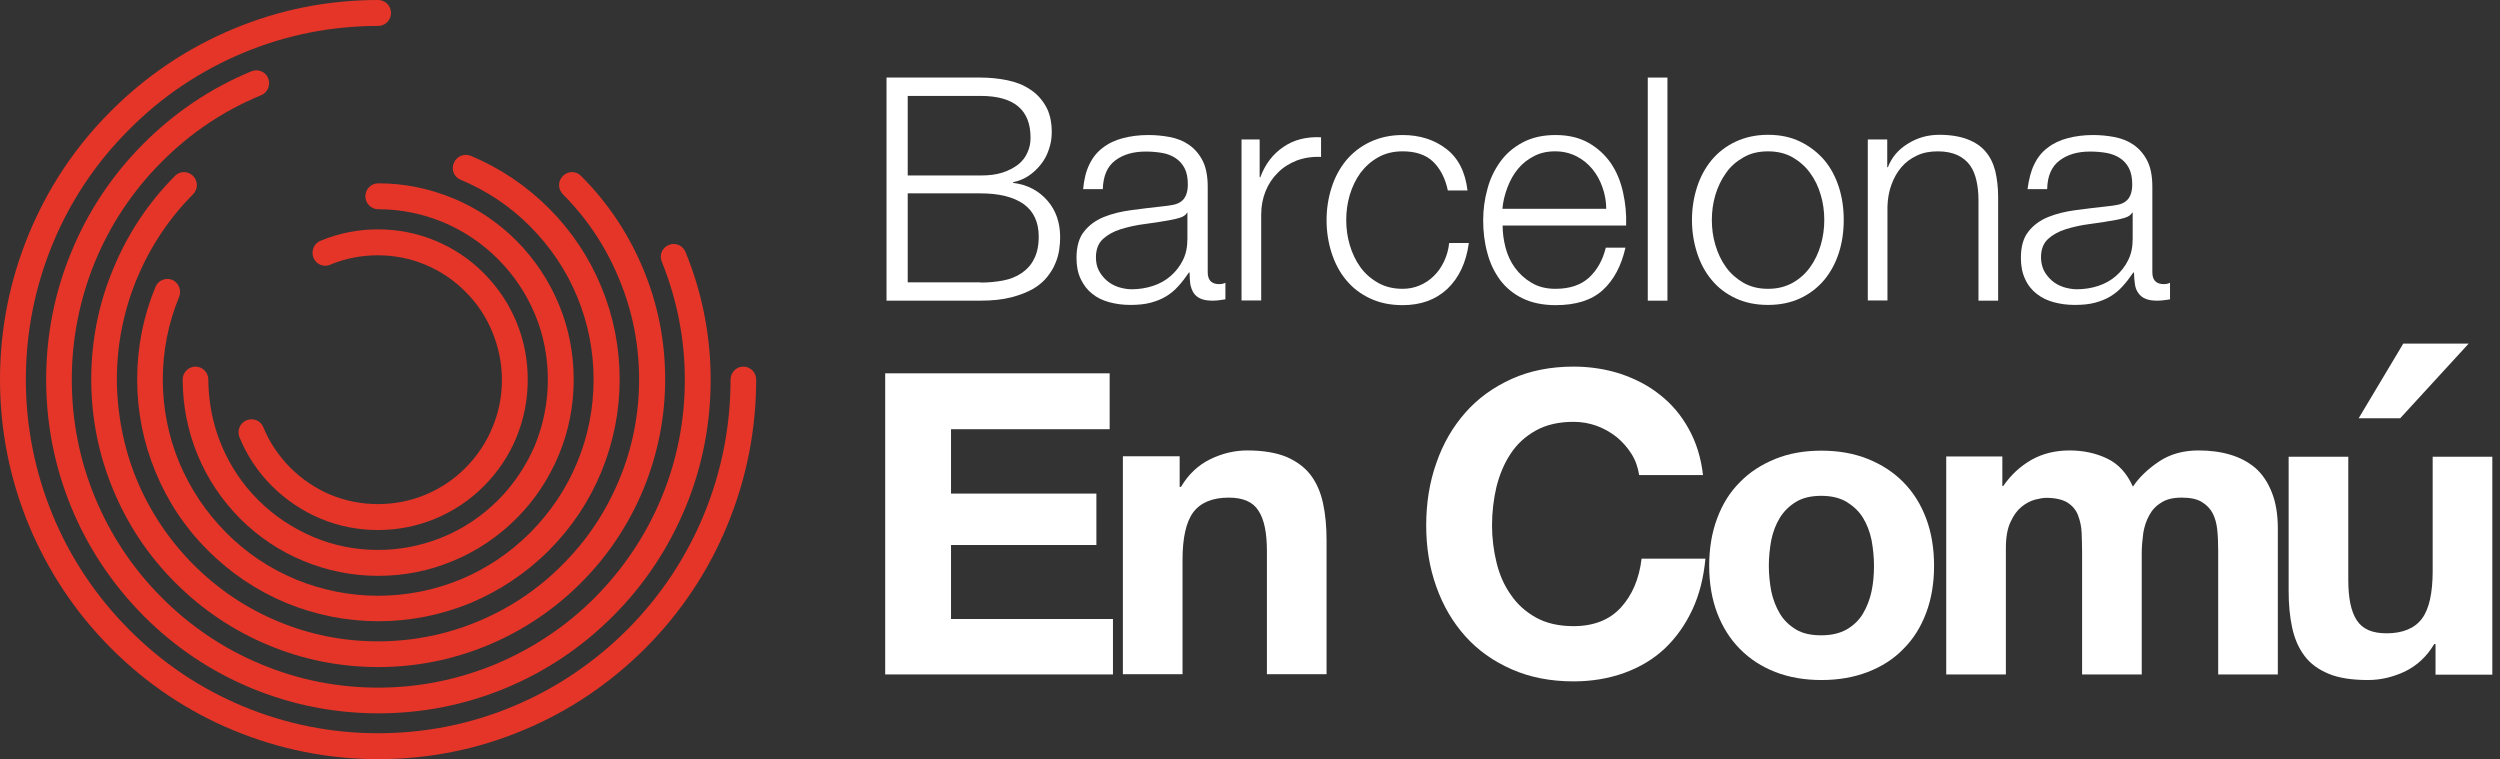 <svg width="191" height="58" viewBox="0 0 191 58" fill="none" xmlns="http://www.w3.org/2000/svg">
<rect x="0" y="0" width="191" height="58" fill="#333333" stroke="none"/>
<path d="M35.578 35.729C34.7 36.617 33.654 37.318 32.506 37.796C31.358 38.274 30.126 38.513 28.877 38.513C27.611 38.513 26.396 38.274 25.249 37.796C24.101 37.318 23.071 36.617 22.177 35.729C21.299 34.841 20.59 33.799 20.118 32.638C19.915 32.126 19.341 31.904 18.835 32.108C18.329 32.313 18.093 32.894 18.295 33.406C18.869 34.807 19.696 36.054 20.776 37.13C21.856 38.206 23.105 39.042 24.489 39.623C25.873 40.204 27.358 40.494 28.877 40.494C30.396 40.494 31.865 40.204 33.265 39.623C34.649 39.042 35.915 38.206 36.978 37.13C38.042 36.054 38.886 34.807 39.459 33.406C40.033 32.006 40.32 30.537 40.32 29C40.32 27.48 40.033 25.994 39.459 24.611C38.886 23.21 38.042 21.963 36.978 20.888C35.915 19.812 34.666 18.975 33.265 18.394C31.881 17.813 30.396 17.523 28.877 17.523C27.358 17.523 25.89 17.813 24.489 18.394C23.983 18.599 23.747 19.18 23.949 19.692C24.151 20.204 24.742 20.444 25.232 20.221C26.379 19.743 27.611 19.504 28.86 19.504C30.109 19.504 31.341 19.743 32.489 20.221C33.637 20.7 34.683 21.4 35.561 22.288C36.455 23.176 37.147 24.218 37.62 25.379C38.092 26.541 38.346 27.753 38.346 29.017C38.346 30.281 38.109 31.511 37.62 32.655C37.164 33.782 36.472 34.824 35.578 35.729Z" fill="#E43528"/>
<path d="M38.058 38.206C36.843 39.418 35.425 40.374 33.856 41.023C32.286 41.672 30.615 42.014 28.894 42.014C27.172 42.014 25.501 41.69 23.932 41.023C22.362 40.357 20.944 39.418 19.729 38.206C18.514 36.993 17.569 35.575 16.911 33.987C16.252 32.416 15.932 30.725 15.915 29C15.915 28.453 15.476 28.009 14.936 28.009C14.396 28.009 13.957 28.453 13.957 29C13.957 30.981 14.345 32.911 15.088 34.738C15.847 36.566 16.927 38.188 18.328 39.606C19.729 41.006 21.349 42.099 23.172 42.851C24.978 43.602 26.902 43.995 28.894 43.995C30.868 43.995 32.792 43.62 34.615 42.851C36.438 42.099 38.058 41.006 39.459 39.606C40.86 38.206 41.94 36.566 42.7 34.738C43.459 32.911 43.83 30.981 43.83 29C43.83 27.019 43.459 25.072 42.7 23.261C41.94 21.434 40.86 19.811 39.459 18.394C38.058 16.993 36.438 15.9 34.615 15.149C32.792 14.398 30.885 14.005 28.894 14.005C28.354 14.005 27.915 14.449 27.915 14.995C27.915 15.542 28.354 15.986 28.894 15.986C30.615 15.986 32.286 16.327 33.856 16.976C35.425 17.642 36.843 18.582 38.058 19.811C39.273 21.024 40.219 22.442 40.877 24.03C41.535 25.601 41.856 27.292 41.856 29.017C41.856 30.742 41.518 32.416 40.877 34.004C40.219 35.558 39.273 36.976 38.058 38.206Z" fill="#E43528"/>
<path d="M35.189 13.732C37.181 14.568 38.987 15.764 40.523 17.318C42.059 18.872 43.274 20.666 44.101 22.681C44.928 24.679 45.35 26.814 45.35 29C45.35 31.186 44.928 33.321 44.101 35.319C43.274 37.334 42.059 39.128 40.523 40.682C38.987 42.219 37.198 43.432 35.189 44.269C33.198 45.088 31.071 45.515 28.894 45.515C26.717 45.515 24.59 45.088 22.599 44.269C20.59 43.432 18.801 42.236 17.265 40.682C15.729 39.128 14.531 37.334 13.687 35.319C12.86 33.321 12.438 31.186 12.438 29C12.438 26.814 12.86 24.679 13.687 22.681C13.89 22.168 13.653 21.605 13.164 21.383C12.658 21.178 12.084 21.417 11.881 21.912C10.953 24.15 10.48 26.541 10.48 28.983C10.48 31.425 10.953 33.816 11.881 36.054C12.81 38.308 14.143 40.323 15.881 42.048C17.603 43.773 19.611 45.123 21.856 46.062C24.101 46.984 26.464 47.462 28.911 47.462C31.358 47.462 33.721 46.984 35.966 46.062C38.194 45.123 40.219 43.773 41.94 42.048C43.662 40.323 45.012 38.308 45.94 36.054C46.869 33.799 47.341 31.425 47.341 28.983C47.341 26.524 46.869 24.15 45.94 21.912C45.012 19.658 43.662 17.642 41.94 15.918C40.219 14.193 38.21 12.843 35.966 11.904C35.459 11.699 34.886 11.938 34.683 12.434C34.447 12.946 34.683 13.527 35.189 13.732Z" fill="#E43528"/>
<path d="M47.308 21.332C48.321 23.757 48.827 26.336 48.827 28.983C48.827 31.63 48.321 34.226 47.308 36.651C46.295 39.094 44.844 41.28 42.971 43.141C41.114 45.02 38.937 46.472 36.507 47.479C34.093 48.487 31.511 48.999 28.878 48.999C26.228 48.999 23.663 48.487 21.249 47.479C18.819 46.472 16.642 45.003 14.785 43.141C12.912 41.263 11.46 39.077 10.447 36.651C9.452 34.226 8.945 31.647 8.928 28.983C8.928 26.319 9.452 23.74 10.447 21.314C11.46 18.889 12.895 16.703 14.751 14.842C15.139 14.449 15.139 13.834 14.751 13.441C14.363 13.048 13.739 13.048 13.367 13.441C11.325 15.491 9.739 17.882 8.642 20.563C7.528 23.227 6.971 26.062 6.971 28.983C6.971 31.904 7.528 34.721 8.642 37.403C9.739 40.067 11.342 42.475 13.401 44.525C15.443 46.574 17.84 48.18 20.506 49.29C23.156 50.4 25.992 50.964 28.895 50.964C31.798 50.964 34.616 50.4 37.283 49.29C39.95 48.18 42.346 46.574 44.388 44.525C46.447 42.475 48.034 40.067 49.148 37.403C50.245 34.721 50.819 31.904 50.819 28.983C50.819 26.062 50.262 23.244 49.148 20.563C48.034 17.882 46.447 15.491 44.388 13.441C44.017 13.048 43.393 13.048 43.004 13.441C42.616 13.834 42.616 14.449 43.004 14.842C44.861 16.703 46.312 18.889 47.308 21.332Z" fill="#E43528"/>
<path d="M52.321 29C52.321 32.126 51.73 35.148 50.548 38.001C49.367 40.87 47.645 43.432 45.468 45.635C43.274 47.838 40.709 49.546 37.856 50.742C35.021 51.92 32 52.535 28.894 52.535C25.789 52.535 22.768 51.937 19.932 50.742C17.08 49.563 14.531 47.838 12.337 45.635C10.143 43.432 8.439 40.87 7.257 38.001C6.076 35.148 5.485 32.126 5.485 29C5.485 25.875 6.093 22.852 7.257 20C8.439 17.147 10.143 14.585 12.321 12.399C14.515 10.179 17.08 8.454 19.949 7.276C20.456 7.071 20.692 6.49 20.489 5.978C20.287 5.465 19.696 5.243 19.207 5.448C16.101 6.729 13.316 8.608 10.937 10.999C8.574 13.373 6.717 16.157 5.451 19.248C4.169 22.339 3.527 25.618 3.527 29C3.527 32.382 4.169 35.661 5.451 38.769C6.734 41.878 8.591 44.644 10.954 47.035C13.333 49.426 16.101 51.288 19.19 52.569C22.278 53.85 25.553 54.499 28.911 54.499C32.287 54.499 35.544 53.85 38.633 52.569C41.721 51.288 44.489 49.426 46.869 47.035C49.249 44.644 51.088 41.861 52.371 38.769C53.654 35.678 54.295 32.382 54.295 29C54.295 25.618 53.637 22.339 52.371 19.248C52.169 18.753 51.595 18.497 51.088 18.719C50.582 18.924 50.346 19.504 50.565 20C51.713 22.852 52.321 25.875 52.321 29Z" fill="#E43528"/>
<path d="M56.793 28.009C56.253 28.009 55.814 28.453 55.814 29C55.814 32.587 55.122 36.054 53.772 39.333C52.405 42.629 50.447 45.567 47.932 48.094C45.401 50.622 42.464 52.603 39.19 53.969C35.916 55.336 32.456 56.019 28.878 56.019C25.299 56.019 21.84 55.319 18.582 53.969C15.308 52.603 12.371 50.639 9.857 48.094C7.342 45.567 5.367 42.612 4.017 39.333C2.667 36.054 1.975 32.569 1.975 29C1.975 25.413 2.667 21.929 4.017 18.65C5.367 15.371 7.325 12.434 9.84 9.923C12.354 7.378 15.308 5.397 18.599 4.031C21.873 2.664 25.333 1.981 28.894 1.981C29.434 1.981 29.873 1.537 29.873 0.991C29.873 0.444 29.434 0 28.894 0C25.063 0 21.35 0.734 17.84 2.203C14.312 3.672 11.156 5.79 8.439 8.522C5.738 11.221 3.646 14.38 2.194 17.899C0.743 21.417 0 25.157 0 29C0 32.843 0.743 36.583 2.194 40.101C3.662 43.62 5.755 46.796 8.473 49.512C11.173 52.227 14.329 54.345 17.84 55.797C21.35 57.248 25.063 58 28.894 58C32.726 58 36.439 57.266 39.949 55.797C43.46 54.345 46.616 52.21 49.316 49.512C52.017 46.796 54.127 43.637 55.578 40.101C57.029 36.583 57.772 32.843 57.772 29C57.772 28.453 57.333 28.009 56.793 28.009Z" fill="#E43528"/>
<path d="M74.903 21.588C75.51 21.588 76.067 21.537 76.624 21.434C77.164 21.332 77.637 21.144 78.042 20.87C78.447 20.597 78.784 20.239 79.004 19.777C79.24 19.333 79.358 18.753 79.358 18.07C79.358 16.977 78.97 16.14 78.21 15.593C77.434 15.047 76.337 14.773 74.903 14.773H69.35V21.571H74.903V21.588ZM74.903 13.407C75.561 13.407 76.118 13.339 76.59 13.185C77.063 13.031 77.451 12.826 77.788 12.57C78.109 12.314 78.346 12.007 78.497 11.648C78.666 11.289 78.734 10.914 78.734 10.521C78.734 8.386 77.468 7.327 74.903 7.327H69.35V13.407H74.903ZM74.903 5.926C75.611 5.926 76.303 5.995 76.962 6.131C77.62 6.268 78.194 6.49 78.7 6.832C79.206 7.156 79.594 7.583 79.898 8.113C80.202 8.642 80.354 9.308 80.354 10.111C80.354 10.555 80.286 10.982 80.135 11.409C79.999 11.836 79.797 12.211 79.527 12.553C79.257 12.895 78.953 13.185 78.599 13.424C78.244 13.663 77.839 13.834 77.4 13.919V13.971C78.497 14.107 79.358 14.568 80.016 15.32C80.675 16.071 80.995 17.011 80.995 18.121C80.995 18.394 80.978 18.701 80.928 19.043C80.877 19.385 80.793 19.743 80.641 20.085C80.506 20.444 80.286 20.802 80.016 21.144C79.746 21.485 79.392 21.793 78.936 22.066C78.481 22.322 77.924 22.544 77.265 22.715C76.607 22.886 75.814 22.971 74.903 22.971H67.73V5.926H74.903Z" fill="white"/>
<path d="M90.701 16.242C90.6 16.413 90.431 16.549 90.144 16.635C89.874 16.72 89.638 16.771 89.435 16.806C88.811 16.925 88.152 17.028 87.477 17.113C86.802 17.198 86.195 17.335 85.638 17.506C85.081 17.677 84.625 17.933 84.27 18.257C83.916 18.582 83.73 19.043 83.73 19.658C83.73 20.034 83.798 20.375 83.95 20.666C84.102 20.956 84.304 21.212 84.557 21.434C84.811 21.656 85.097 21.81 85.435 21.929C85.772 22.032 86.11 22.1 86.448 22.1C87.022 22.1 87.562 22.015 88.085 21.844C88.608 21.673 89.064 21.417 89.452 21.075C89.84 20.734 90.144 20.341 90.38 19.863C90.616 19.385 90.718 18.855 90.718 18.24V16.242H90.701ZM83.224 12.57C83.477 12.041 83.815 11.614 84.254 11.289C84.692 10.948 85.199 10.709 85.789 10.555C86.38 10.401 87.022 10.316 87.747 10.316C88.287 10.316 88.827 10.367 89.368 10.469C89.908 10.572 90.397 10.76 90.819 11.05C91.241 11.34 91.595 11.733 91.865 12.246C92.135 12.758 92.27 13.441 92.27 14.261V20.802C92.27 21.4 92.557 21.707 93.148 21.707C93.317 21.707 93.486 21.673 93.621 21.605V22.869C93.435 22.903 93.3 22.92 93.148 22.937C93.013 22.954 92.844 22.971 92.642 22.971C92.27 22.971 91.95 22.92 91.73 22.817C91.494 22.715 91.325 22.578 91.19 22.373C91.072 22.186 90.988 21.963 90.937 21.69C90.903 21.434 90.886 21.144 90.886 20.819H90.836C90.566 21.212 90.296 21.571 90.009 21.878C89.739 22.186 89.418 22.442 89.081 22.647C88.743 22.852 88.355 23.005 87.916 23.125C87.477 23.244 86.954 23.296 86.363 23.296C85.789 23.296 85.266 23.227 84.76 23.091C84.254 22.954 83.815 22.749 83.443 22.442C83.072 22.151 82.785 21.776 82.566 21.314C82.346 20.853 82.245 20.324 82.245 19.709C82.245 18.855 82.431 18.172 82.819 17.694C83.19 17.216 83.697 16.84 84.321 16.584C84.945 16.328 85.654 16.157 86.431 16.054C87.207 15.952 88.017 15.849 88.827 15.764C89.148 15.73 89.418 15.696 89.654 15.644C89.891 15.593 90.093 15.508 90.245 15.388C90.414 15.269 90.532 15.098 90.616 14.893C90.701 14.688 90.751 14.415 90.751 14.09C90.751 13.578 90.667 13.168 90.498 12.843C90.329 12.519 90.093 12.263 89.806 12.075C89.519 11.887 89.182 11.75 88.777 11.682C88.389 11.614 87.967 11.579 87.528 11.579C86.583 11.579 85.806 11.802 85.199 12.263C84.591 12.724 84.287 13.441 84.254 14.449H82.751C82.819 13.714 82.971 13.082 83.224 12.57Z" fill="white"/>
<path d="M96.237 10.657V13.544H96.287C96.658 12.536 97.249 11.768 98.059 11.221C98.853 10.674 99.815 10.435 100.928 10.487V11.989C100.253 11.955 99.629 12.058 99.072 12.263C98.515 12.485 98.042 12.775 97.637 13.185C97.232 13.578 96.912 14.056 96.692 14.603C96.473 15.149 96.355 15.747 96.355 16.396V22.954H94.853V10.657H96.237Z" fill="white"/>
<path d="M109.485 12.348C108.928 11.819 108.151 11.562 107.156 11.562C106.447 11.562 105.822 11.716 105.282 12.024C104.742 12.331 104.303 12.724 103.932 13.219C103.577 13.714 103.307 14.278 103.122 14.893C102.936 15.525 102.852 16.157 102.852 16.806C102.852 17.455 102.936 18.104 103.122 18.718C103.307 19.351 103.577 19.914 103.932 20.409C104.286 20.905 104.742 21.297 105.282 21.605C105.822 21.912 106.447 22.066 107.156 22.066C107.611 22.066 108.05 21.981 108.455 21.81C108.86 21.639 109.231 21.4 109.552 21.075C109.873 20.768 110.126 20.392 110.329 19.965C110.531 19.538 110.666 19.06 110.717 18.565H112.219C112.016 20.068 111.459 21.229 110.582 22.066C109.687 22.903 108.556 23.313 107.156 23.313C106.227 23.313 105.4 23.142 104.675 22.8C103.949 22.459 103.341 21.998 102.852 21.4C102.362 20.819 101.991 20.119 101.738 19.333C101.485 18.548 101.35 17.711 101.35 16.823C101.35 15.935 101.485 15.098 101.738 14.312C101.991 13.527 102.362 12.843 102.852 12.246C103.341 11.665 103.949 11.187 104.675 10.845C105.4 10.504 106.227 10.316 107.156 10.316C108.472 10.316 109.586 10.674 110.497 11.375C111.409 12.075 111.949 13.134 112.118 14.551H110.615C110.413 13.595 110.025 12.877 109.485 12.348Z" fill="white"/>
<path d="M122.429 14.312C122.244 13.783 121.991 13.322 121.653 12.912C121.315 12.502 120.91 12.177 120.438 11.938C119.965 11.699 119.425 11.562 118.818 11.562C118.193 11.562 117.653 11.682 117.18 11.938C116.708 12.177 116.303 12.502 115.965 12.912C115.628 13.322 115.374 13.783 115.172 14.312C114.969 14.842 114.834 15.388 114.784 15.952H122.716C122.716 15.388 122.615 14.842 122.429 14.312ZM115.02 18.906C115.172 19.487 115.408 20 115.746 20.461C116.083 20.922 116.488 21.297 117.012 21.605C117.518 21.912 118.126 22.066 118.834 22.066C119.931 22.066 120.775 21.776 121.4 21.212C122.024 20.631 122.446 19.88 122.683 18.924H124.185C123.864 20.324 123.29 21.4 122.446 22.169C121.602 22.937 120.404 23.313 118.851 23.313C117.889 23.313 117.045 23.142 116.337 22.8C115.628 22.459 115.054 21.981 114.615 21.4C114.176 20.802 113.839 20.119 113.636 19.333C113.417 18.548 113.315 17.711 113.315 16.84C113.315 16.037 113.417 15.234 113.636 14.449C113.839 13.663 114.176 12.98 114.615 12.365C115.054 11.75 115.628 11.255 116.337 10.879C117.045 10.504 117.872 10.316 118.851 10.316C119.83 10.316 120.674 10.521 121.366 10.914C122.058 11.306 122.632 11.836 123.071 12.468C123.51 13.117 123.813 13.851 123.999 14.688C124.185 15.525 124.269 16.362 124.235 17.233H114.801C114.801 17.762 114.868 18.309 115.02 18.906Z" fill="white"/>
<path d="M127.392 22.971H125.89V5.926H127.392V22.971Z" fill="white"/>
<path d="M133.198 12.024C132.658 12.331 132.202 12.724 131.865 13.219C131.51 13.714 131.24 14.278 131.055 14.893C130.869 15.525 130.785 16.157 130.785 16.806C130.785 17.455 130.869 18.104 131.055 18.719C131.24 19.351 131.51 19.914 131.865 20.41C132.219 20.905 132.675 21.298 133.198 21.605C133.738 21.912 134.363 22.066 135.072 22.066C135.797 22.066 136.405 21.912 136.962 21.605C137.502 21.298 137.941 20.905 138.295 20.41C138.65 19.914 138.92 19.351 139.105 18.719C139.291 18.087 139.375 17.455 139.375 16.806C139.375 16.157 139.291 15.508 139.105 14.893C138.92 14.261 138.65 13.697 138.295 13.219C137.941 12.724 137.485 12.331 136.962 12.024C136.422 11.716 135.797 11.563 135.072 11.563C134.346 11.563 133.721 11.716 133.198 12.024ZM137.553 10.828C138.278 11.187 138.869 11.648 139.375 12.229C139.865 12.809 140.236 13.51 140.489 14.295C140.742 15.081 140.861 15.918 140.861 16.806C140.861 17.694 140.742 18.531 140.489 19.316C140.236 20.102 139.865 20.785 139.375 21.383C138.886 21.964 138.278 22.442 137.553 22.783C136.827 23.125 136 23.296 135.072 23.296C134.143 23.296 133.316 23.125 132.591 22.783C131.865 22.442 131.257 21.981 130.768 21.383C130.278 20.802 129.907 20.102 129.654 19.316C129.401 18.531 129.266 17.694 129.266 16.806C129.266 15.918 129.401 15.081 129.654 14.295C129.907 13.51 130.278 12.826 130.768 12.229C131.257 11.648 131.865 11.17 132.591 10.828C133.316 10.487 134.143 10.299 135.072 10.299C136 10.299 136.827 10.47 137.553 10.828Z" fill="white"/>
<path d="M144.185 10.657V12.775H144.236C144.523 12.024 145.029 11.426 145.755 10.982C146.481 10.521 147.291 10.299 148.152 10.299C149.012 10.299 149.721 10.418 150.312 10.64C150.886 10.862 151.358 11.17 151.696 11.58C152.05 11.99 152.287 12.485 152.439 13.066C152.574 13.646 152.658 14.312 152.658 15.047V22.971H151.156V15.286C151.156 14.756 151.105 14.261 151.004 13.817C150.903 13.356 150.751 12.98 150.515 12.639C150.278 12.314 149.958 12.041 149.553 11.853C149.147 11.665 148.641 11.563 148.05 11.563C147.443 11.563 146.903 11.665 146.447 11.887C145.974 12.109 145.586 12.399 145.266 12.775C144.945 13.151 144.692 13.595 144.506 14.107C144.32 14.62 144.219 15.183 144.202 15.781V22.954H142.7V10.657H144.185Z" fill="white"/>
<path d="M162.903 16.242C162.802 16.413 162.633 16.549 162.346 16.635C162.076 16.72 161.84 16.771 161.637 16.806C160.996 16.925 160.354 17.028 159.679 17.113C159.004 17.198 158.396 17.335 157.84 17.506C157.283 17.677 156.827 17.933 156.472 18.257C156.118 18.582 155.932 19.043 155.932 19.658C155.932 20.034 156.017 20.375 156.152 20.666C156.304 20.956 156.506 21.212 156.759 21.434C157.013 21.656 157.299 21.81 157.637 21.929C157.975 22.032 158.312 22.1 158.667 22.1C159.24 22.1 159.78 22.015 160.304 21.844C160.827 21.673 161.283 21.417 161.671 21.075C162.059 20.734 162.363 20.341 162.599 19.863C162.835 19.385 162.937 18.855 162.937 18.24V16.242H162.903ZM155.409 12.57C155.662 12.041 156 11.614 156.439 11.289C156.877 10.948 157.384 10.709 157.975 10.555C158.565 10.401 159.207 10.316 159.915 10.316C160.456 10.316 160.996 10.367 161.536 10.469C162.076 10.572 162.565 10.76 162.987 11.05C163.409 11.34 163.764 11.733 164.034 12.246C164.304 12.758 164.439 13.441 164.439 14.261V20.802C164.439 21.4 164.726 21.707 165.316 21.707C165.485 21.707 165.654 21.673 165.789 21.605V22.869C165.62 22.903 165.451 22.92 165.316 22.937C165.181 22.954 165.012 22.971 164.81 22.971C164.422 22.971 164.118 22.92 163.899 22.817C163.662 22.715 163.494 22.578 163.358 22.373C163.223 22.186 163.139 21.963 163.105 21.69C163.072 21.434 163.038 21.144 163.038 20.819H162.987C162.717 21.212 162.447 21.571 162.16 21.878C161.89 22.186 161.569 22.442 161.232 22.647C160.894 22.852 160.506 23.005 160.067 23.125C159.629 23.244 159.122 23.296 158.515 23.296C157.941 23.296 157.418 23.227 156.911 23.091C156.405 22.954 155.983 22.749 155.595 22.442C155.223 22.151 154.92 21.776 154.717 21.314C154.498 20.853 154.396 20.324 154.396 19.709C154.396 18.855 154.582 18.172 154.97 17.694C155.342 17.216 155.848 16.84 156.472 16.584C157.097 16.328 157.806 16.157 158.582 16.054C159.358 15.952 160.169 15.849 160.979 15.764C161.299 15.73 161.569 15.696 161.806 15.644C162.042 15.593 162.245 15.508 162.396 15.388C162.565 15.269 162.683 15.098 162.768 14.893C162.852 14.688 162.903 14.415 162.903 14.09C162.903 13.578 162.818 13.168 162.65 12.843C162.481 12.519 162.245 12.263 161.958 12.075C161.671 11.887 161.316 11.75 160.928 11.682C160.54 11.614 160.118 11.579 159.679 11.579C158.734 11.579 157.958 11.802 157.35 12.263C156.742 12.724 156.422 13.441 156.405 14.449H154.903C155.004 13.714 155.156 13.082 155.409 12.57Z" fill="white"/>
<path d="M84.777 28.522V32.792H72.658V37.71H83.764V41.639H72.658V47.292H85.03V51.527H67.629V28.522H84.777Z" fill="white"/>
<path d="M90.126 34.875V37.198H90.227C90.801 36.224 91.56 35.524 92.472 35.08C93.383 34.636 94.328 34.414 95.29 34.414C96.505 34.414 97.501 34.585 98.294 34.909C99.071 35.251 99.695 35.712 100.134 36.293C100.59 36.891 100.894 37.608 101.079 38.445C101.265 39.299 101.349 40.238 101.349 41.263V51.51H96.792V42.1C96.792 40.716 96.59 39.691 96.151 39.025C95.729 38.342 94.969 38.018 93.873 38.018C92.64 38.018 91.729 38.394 91.172 39.128C90.615 39.879 90.345 41.092 90.345 42.783V51.51H85.788V34.858H90.126V34.875Z" fill="white"/>
<path d="M124.641 34.67C124.337 34.192 123.966 33.765 123.51 33.389C123.055 33.031 122.548 32.74 121.991 32.535C121.418 32.33 120.827 32.228 120.219 32.228C119.088 32.228 118.126 32.45 117.333 32.894C116.54 33.338 115.899 33.919 115.409 34.67C114.92 35.405 114.565 36.259 114.329 37.198C114.11 38.137 113.991 39.128 113.991 40.136C113.991 41.109 114.11 42.048 114.329 42.953C114.548 43.876 114.903 44.696 115.409 45.413C115.899 46.147 116.54 46.728 117.333 47.172C118.126 47.616 119.088 47.838 120.219 47.838C121.755 47.838 122.97 47.36 123.831 46.42C124.692 45.481 125.232 44.234 125.418 42.68H130.295C130.16 44.115 129.839 45.413 129.299 46.574C128.759 47.736 128.05 48.726 127.19 49.546C126.312 50.366 125.283 50.981 124.101 51.408C122.92 51.834 121.637 52.057 120.219 52.057C118.464 52.057 116.878 51.749 115.494 51.134C114.093 50.52 112.911 49.683 111.949 48.607C110.987 47.531 110.245 46.267 109.738 44.832C109.215 43.38 108.962 41.826 108.962 40.153C108.962 38.428 109.215 36.839 109.738 35.37C110.245 33.902 110.987 32.621 111.949 31.528C112.911 30.435 114.093 29.581 115.494 28.949C116.894 28.317 118.481 28.009 120.219 28.009C121.485 28.009 122.683 28.197 123.797 28.556C124.911 28.932 125.924 29.444 126.818 30.161C127.713 30.862 128.439 31.716 129.013 32.757C129.586 33.782 129.958 34.961 130.11 36.293H125.232C125.131 35.678 124.945 35.148 124.641 34.67Z" fill="white"/>
<path d="M135.325 45.174C135.46 45.806 135.679 46.369 135.983 46.882C136.287 47.394 136.709 47.787 137.215 48.094C137.721 48.402 138.379 48.538 139.139 48.538C139.915 48.538 140.557 48.385 141.08 48.094C141.603 47.787 142.025 47.394 142.329 46.882C142.633 46.369 142.852 45.806 142.987 45.174C143.122 44.542 143.173 43.893 143.173 43.227C143.173 42.561 143.105 41.912 142.987 41.263C142.852 40.614 142.633 40.05 142.329 39.555C142.025 39.06 141.603 38.667 141.08 38.342C140.557 38.035 139.915 37.881 139.139 37.881C138.363 37.881 137.721 38.035 137.215 38.342C136.709 38.65 136.287 39.06 135.983 39.555C135.679 40.05 135.46 40.614 135.325 41.263C135.206 41.912 135.139 42.561 135.139 43.227C135.139 43.893 135.206 44.542 135.325 45.174ZM131.19 39.606C131.595 38.513 132.169 37.591 132.928 36.839C133.671 36.071 134.582 35.49 135.628 35.063C136.675 34.636 137.856 34.431 139.156 34.431C140.455 34.431 141.637 34.636 142.7 35.063C143.763 35.49 144.658 36.071 145.417 36.839C146.177 37.608 146.751 38.53 147.156 39.606C147.561 40.682 147.763 41.895 147.763 43.227C147.763 44.559 147.561 45.755 147.156 46.831C146.751 47.906 146.177 48.829 145.417 49.58C144.675 50.349 143.763 50.929 142.7 51.339C141.637 51.749 140.455 51.954 139.156 51.954C137.856 51.954 136.675 51.749 135.628 51.339C134.582 50.929 133.688 50.349 132.928 49.58C132.169 48.812 131.595 47.889 131.19 46.831C130.785 45.755 130.582 44.559 130.582 43.227C130.582 41.895 130.785 40.682 131.19 39.606Z" fill="white"/>
<path d="M152.979 34.875V37.13H153.047C153.638 36.276 154.363 35.61 155.207 35.131C156.051 34.653 157.03 34.414 158.11 34.414C159.156 34.414 160.119 34.619 160.979 35.029C161.84 35.439 162.498 36.156 162.954 37.181C163.443 36.447 164.119 35.815 164.962 35.251C165.806 34.687 166.819 34.414 167.967 34.414C168.844 34.414 169.654 34.517 170.397 34.739C171.14 34.961 171.781 35.302 172.321 35.763C172.861 36.242 173.266 36.856 173.57 37.625C173.874 38.394 174.026 39.299 174.026 40.375V51.527H169.469V42.083C169.469 41.519 169.452 40.989 169.401 40.494C169.351 39.999 169.232 39.572 169.047 39.213C168.861 38.855 168.574 38.564 168.203 38.342C167.832 38.12 167.325 38.018 166.684 38.018C166.043 38.018 165.519 38.137 165.131 38.394C164.726 38.633 164.422 38.957 164.203 39.367C163.983 39.76 163.832 40.204 163.747 40.716C163.68 41.229 163.629 41.741 163.629 42.253V51.527H159.072V42.185C159.072 41.69 159.055 41.194 159.038 40.716C159.021 40.238 158.92 39.794 158.768 39.384C158.616 38.974 158.346 38.65 157.975 38.41C157.604 38.171 157.047 38.035 156.321 38.035C156.102 38.035 155.832 38.086 155.477 38.171C155.123 38.274 154.785 38.445 154.448 38.718C154.11 38.991 153.84 39.367 153.604 39.879C153.367 40.375 153.249 41.041 153.249 41.861V51.527H148.692V34.875H152.979Z" fill="white"/>
<path d="M183.611 26.25L180.202 31.955H183.375L188.607 26.25H183.611ZM186.075 51.527V49.205H185.974C185.4 50.178 184.641 50.861 183.729 51.305C182.818 51.732 181.873 51.954 180.911 51.954C179.695 51.954 178.683 51.8 177.906 51.476C177.13 51.151 176.506 50.707 176.067 50.11C175.611 49.512 175.307 48.795 175.122 47.958C174.936 47.104 174.852 46.164 174.852 45.14V34.892H179.409V44.303C179.409 45.686 179.611 46.694 180.05 47.377C180.489 48.06 181.231 48.385 182.328 48.385C183.56 48.385 184.472 48.009 185.029 47.275C185.586 46.54 185.856 45.31 185.856 43.62V34.892H190.413V51.544H186.075V51.527Z" fill="white"/>
</svg>

